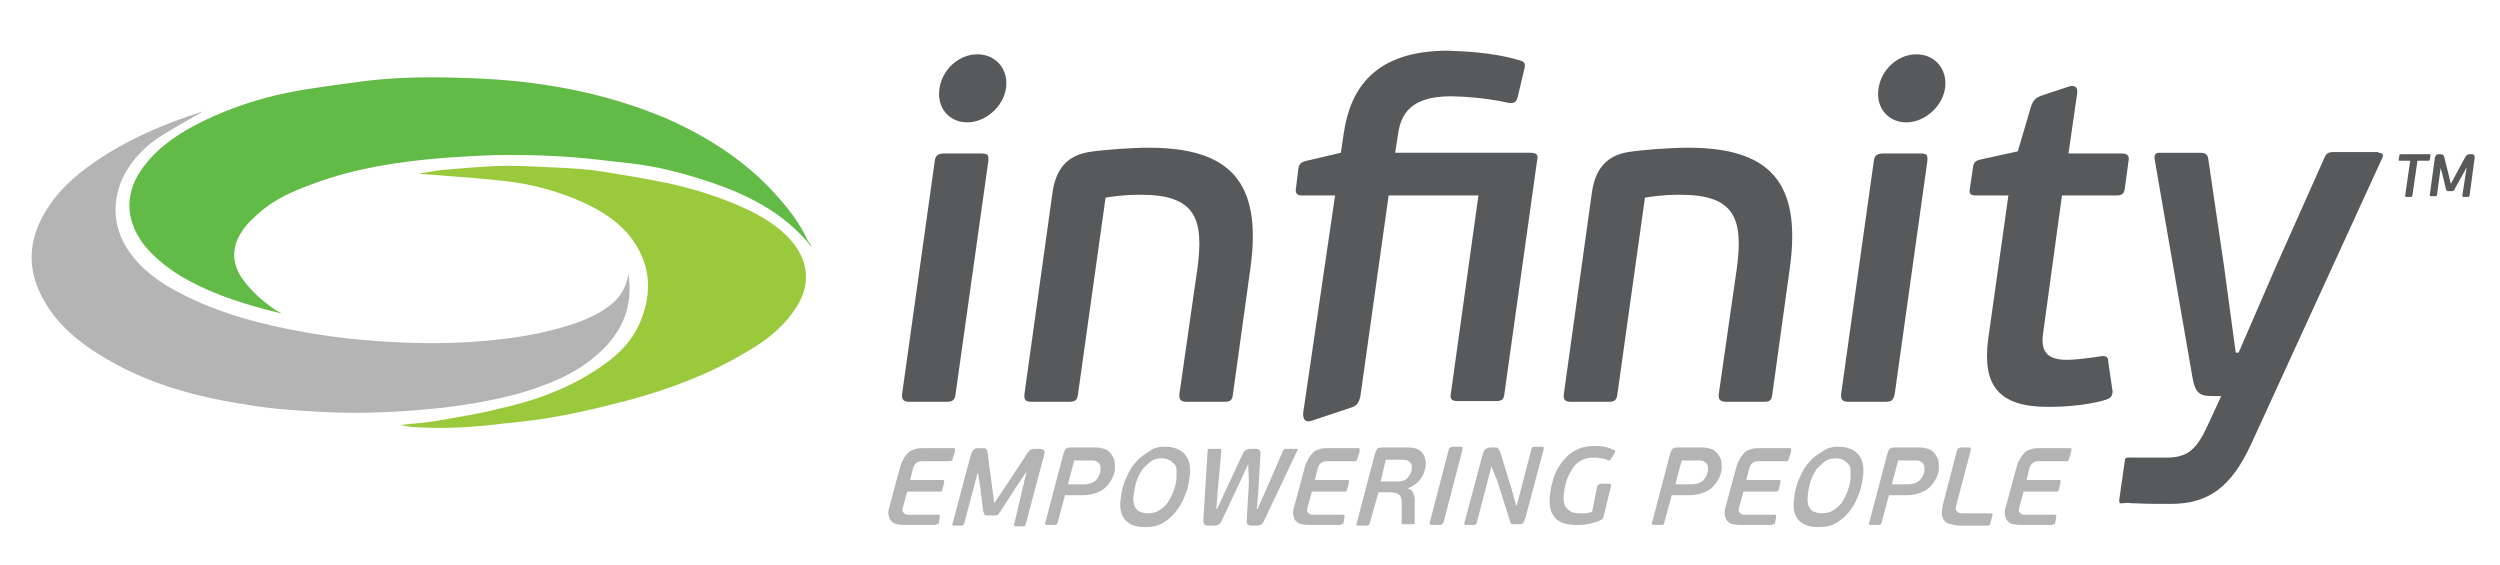 <?xml version="1.0" encoding="utf-8"?>
<!-- Generator: Adobe Illustrator 27.3.1, SVG Export Plug-In . SVG Version: 6.00 Build 0)  -->
<svg version="1.1" id="Layer_1" xmlns="http://www.w3.org/2000/svg" xmlns:xlink="http://www.w3.org/1999/xlink" x="0px" y="0px"
	 width="345.3px" height="78.1px" viewBox="0 0 345.3 78.1" style="enable-background:new 0 0 345.3 78.1;" xml:space="preserve">
<style type="text/css">
	.st0{fill:#B3B4B3;}
	.st1{fill:#62BB46;}
	.st2{fill:#9ACA3C;}
	.st3{fill:#58595B;}
</style>
<g>
	<path class="st0" d="M129.4,72.4c-0.1,0.1-0.1,0.1-0.3,0.1h-4.3c-0.5,0-1-0.1-1.3-0.2c-0.3-0.2-0.5-0.4-0.6-0.6
		c-0.1-0.3-0.2-0.5-0.2-0.9c0-0.3,0.1-0.7,0.2-1l1.4-5.2c0.1-0.4,0.2-0.7,0.4-1c0.1-0.3,0.3-0.6,0.6-0.9c0.2-0.3,0.5-0.5,0.9-0.6
		c0.4-0.2,0.8-0.2,1.3-0.2h4.2c0.1,0,0.2,0,0.2,0.1c0,0.1,0,0.1,0,0.3l-0.3,1c0,0.1-0.1,0.2-0.1,0.3c0,0-0.1,0.1-0.3,0.1h-3.8
		c-0.4,0-0.7,0.1-0.9,0.3c-0.2,0.2-0.3,0.4-0.4,0.7l-0.4,1.6h4.5c0.1,0,0.2,0,0.2,0.1c0,0.1,0,0.1,0,0.3l-0.2,0.8
		c0,0.1-0.1,0.2-0.1,0.3c0,0.1-0.1,0.1-0.3,0.1h-4.5l-0.6,2.2c-0.1,0.3-0.1,0.6,0.1,0.7c0.1,0.2,0.4,0.3,0.7,0.3h4.1
		c0.1,0,0.2,0,0.2,0.1c0,0.1,0,0.1,0,0.3l-0.2,1C129.5,72.2,129.5,72.3,129.4,72.4"/>
	<path class="st0" d="M141.8,65.1L141.8,65.1l-1.4,2.1l-2.2,3.4c-0.2,0.3-0.3,0.4-0.4,0.5c-0.1,0.1-0.3,0.1-0.6,0.1h-0.7
		c-0.3,0-0.4,0-0.5-0.1c-0.1-0.1-0.1-0.3-0.2-0.5l-0.4-3.2l-0.3-2h-0.1l-1.8,6.8c0,0.1-0.1,0.2-0.1,0.3c-0.1,0-0.1,0.1-0.3,0.1h-1
		c-0.1,0-0.2,0-0.2-0.1c-0.1,0-0.1-0.1,0-0.3l2.5-9.4c0.1-0.3,0.2-0.5,0.4-0.7s0.4-0.2,0.7-0.2h0.5c0.3,0,0.4,0,0.5,0.1
		c0.1,0.1,0.2,0.3,0.2,0.5L137,67l0.3,2.4h0.1l1.6-2.4l2.9-4.4c0.2-0.3,0.4-0.5,0.5-0.5c0.2-0.1,0.4-0.1,0.6-0.1h0.6
		c0.3,0,0.5,0.1,0.6,0.2c0.1,0.1,0.1,0.4,0,0.7l-2.5,9.4c0,0.1-0.1,0.2-0.1,0.3c-0.1,0-0.1,0.1-0.3,0.1h-1c-0.1,0-0.2,0-0.2-0.1
		c-0.1,0-0.1-0.1,0-0.3L141.8,65.1z"/>
	<path class="st0" d="M148.4,63.5l-0.9,3.4h2.2c0.7,0,1.2-0.2,1.6-0.5c0.4-0.4,0.6-0.8,0.7-1.4c0-0.2,0-0.3,0-0.5s-0.1-0.3-0.2-0.5
		c-0.1-0.1-0.2-0.2-0.4-0.3c-0.2-0.1-0.5-0.1-0.8-0.1H148.4z M147.1,68.4l-1,3.7c0,0.1-0.1,0.2-0.1,0.3c-0.1,0-0.1,0.1-0.3,0.1h-1.1
		c-0.1,0-0.2,0-0.2-0.1c-0.1,0-0.1-0.1,0-0.3l2.5-9.5c0.1-0.3,0.2-0.5,0.3-0.6c0.1-0.1,0.4-0.2,0.7-0.2h3.4c0.5,0,0.9,0.1,1.2,0.2
		c0.4,0.1,0.6,0.3,0.9,0.6c0.2,0.3,0.4,0.6,0.5,0.9c0.1,0.4,0.1,0.8,0.1,1.2c0,0.4-0.1,0.7-0.3,1.2c-0.2,0.4-0.4,0.8-0.8,1.2
		c-0.3,0.4-0.8,0.7-1.3,0.9c-0.5,0.2-1.2,0.4-2,0.4H147.1z"/>
	<path class="st0" d="M160.5,63.3c-0.6,0-1.1,0.1-1.5,0.4c-0.4,0.3-0.8,0.7-1.2,1.1c-0.3,0.5-0.6,1-0.8,1.6
		c-0.2,0.6-0.3,1.2-0.4,1.9c-0.1,0.4-0.1,0.8,0,1.1c0,0.3,0.1,0.6,0.3,0.8c0.1,0.2,0.3,0.4,0.6,0.5c0.3,0.1,0.6,0.2,1,0.2
		c0.6,0,1.1-0.1,1.6-0.4c0.5-0.3,0.9-0.7,1.2-1.1c0.3-0.5,0.6-1,0.8-1.6c0.2-0.6,0.4-1.2,0.4-1.9c0-0.4,0-0.7,0-1
		c0-0.3-0.1-0.6-0.3-0.8s-0.4-0.4-0.6-0.5C161.3,63.4,160.9,63.3,160.5,63.3 M160.9,61.7c1.3,0,2.2,0.4,2.8,1.1
		c0.6,0.7,0.8,1.8,0.6,3.1c-0.1,0.9-0.3,1.8-0.7,2.7c-0.3,0.8-0.8,1.6-1.3,2.2c-0.5,0.6-1.1,1.1-1.8,1.5c-0.7,0.4-1.5,0.5-2.3,0.5
		c-1.3,0-2.2-0.3-2.8-1c-0.6-0.7-0.8-1.7-0.6-3c0.1-1.1,0.4-2.1,0.8-2.9c0.4-0.9,0.8-1.6,1.4-2.2c0.5-0.6,1.2-1,1.8-1.4
		C159.4,61.8,160.1,61.7,160.9,61.7"/>
	<path class="st0" d="M172.4,64.1l-1.2,2.6l-2.4,5.1c-0.1,0.3-0.3,0.5-0.4,0.6c-0.2,0.1-0.3,0.2-0.6,0.2H167c-0.3,0-0.4,0-0.6-0.1
		c-0.1-0.1-0.2-0.3-0.2-0.6l0.6-9.7c0-0.2,0.1-0.2,0.2-0.2h1.4c0.1,0,0.2,0,0.2,0c0,0,0.1,0.1,0.1,0.2l-0.5,5.5l-0.2,2.6h0.1
		l1.2-2.6l2.3-4.9c0.1-0.3,0.3-0.5,0.4-0.6c0.2-0.1,0.4-0.2,0.7-0.2h0.8c0.3,0,0.4,0.1,0.5,0.2c0.1,0.1,0.1,0.3,0.1,0.6l-0.3,5
		l-0.2,2.5h0.1l1.1-2.5l2.4-5.5c0.1-0.2,0.2-0.3,0.4-0.3h1.5c0.2,0,0.2,0.1,0.1,0.2l-4.6,9.7c-0.1,0.3-0.3,0.5-0.5,0.6
		c-0.2,0.1-0.4,0.1-0.6,0.1h-0.7c-0.2,0-0.4-0.1-0.5-0.2c-0.1-0.1-0.1-0.3-0.1-0.6l0.3-5.1L172.4,64.1L172.4,64.1z"/>
	<path class="st0" d="M185.3,72.4c-0.1,0.1-0.1,0.1-0.3,0.1h-4.3c-0.5,0-1-0.1-1.3-0.2c-0.3-0.2-0.5-0.4-0.6-0.6
		c-0.1-0.3-0.2-0.5-0.2-0.9c0-0.3,0.1-0.7,0.2-1l1.4-5.2c0.1-0.4,0.2-0.7,0.4-1c0.1-0.3,0.3-0.6,0.6-0.9c0.2-0.3,0.5-0.5,0.9-0.6
		c0.4-0.2,0.8-0.2,1.3-0.2h4.2c0.1,0,0.2,0,0.2,0.1c0,0.1,0,0.1,0,0.3l-0.3,1c0,0.1-0.1,0.2-0.1,0.3c0,0-0.1,0.1-0.3,0.1h-3.8
		c-0.4,0-0.7,0.1-0.9,0.3c-0.2,0.2-0.3,0.4-0.4,0.7l-0.4,1.6h4.5c0.1,0,0.2,0,0.2,0.1c0,0.1,0,0.1,0,0.3l-0.2,0.8
		c0,0.1-0.1,0.2-0.1,0.3c0,0.1-0.1,0.1-0.3,0.1h-4.5l-0.6,2.2c-0.1,0.3-0.1,0.6,0.1,0.7c0.1,0.2,0.4,0.3,0.7,0.3h4.1
		c0.1,0,0.2,0,0.2,0.1c0,0.1,0,0.1,0,0.3l-0.2,1C185.4,72.2,185.3,72.3,185.3,72.4"/>
	<path class="st0" d="M190.7,66.5h2.2c0.3,0,0.6,0,0.9-0.1c0.3-0.1,0.5-0.2,0.6-0.4c0.2-0.2,0.3-0.4,0.4-0.6
		c0.1-0.2,0.2-0.4,0.2-0.7c0-0.1,0-0.3,0-0.4c0-0.1-0.1-0.3-0.2-0.4c-0.1-0.1-0.2-0.2-0.4-0.3c-0.2-0.1-0.4-0.1-0.7-0.1h-2.3
		L190.7,66.5z M189.2,72.2c0,0.1-0.1,0.2-0.1,0.3c-0.1,0-0.1,0.1-0.3,0.1h-1.2c-0.1,0-0.2,0-0.2-0.1c-0.1,0-0.1-0.1,0-0.3l2.5-9.5
		c0.1-0.3,0.2-0.5,0.3-0.7c0.1-0.1,0.4-0.2,0.7-0.2h3.5c0.9,0,1.6,0.2,2,0.7c0.4,0.5,0.6,1.1,0.5,1.9c-0.1,0.8-0.4,1.4-0.8,1.9
		c-0.4,0.5-1,0.9-1.6,1.1l0,0.1c0.4,0.1,0.6,0.3,0.7,0.6c0.1,0.3,0.2,0.6,0.2,0.9l0,3.1c0,0.1,0,0.1,0,0.2c0,0.1-0.1,0.1-0.2,0.1
		h-1.3c-0.1,0-0.1,0-0.2,0c-0.1,0-0.1-0.1-0.1-0.2l0-2.8c0-0.5-0.1-0.9-0.4-1.1c-0.3-0.2-0.6-0.3-1.1-0.3h-1.7L189.2,72.2z"/>
	<path class="st0" d="M199.2,72.4c-0.1,0-0.1,0.1-0.3,0.1h-1.1c-0.1,0-0.2,0-0.3-0.1c-0.1,0-0.1-0.1,0-0.3l2.6-10
		c0-0.1,0.1-0.2,0.2-0.3c0.1,0,0.2-0.1,0.3-0.1h1.1c0.1,0,0.2,0,0.3,0.1c0,0,0,0.1,0,0.3l-2.6,10C199.3,72.3,199.3,72.4,199.2,72.4"
		/>
	<path class="st0" d="M206,64.4l-2,7.7c0,0.1-0.1,0.2-0.1,0.3c-0.1,0-0.1,0.1-0.3,0.1h-1.1c-0.1,0-0.2,0-0.2-0.1
		c-0.1,0-0.1-0.1,0-0.3l2.5-9.4c0.1-0.3,0.2-0.6,0.4-0.7c0.2-0.1,0.4-0.2,0.7-0.2h0.5c0.3,0,0.4,0,0.5,0.1c0.1,0.1,0.2,0.3,0.3,0.5
		l1.6,5.2l0.6,2.2h0.1l2-7.7c0-0.1,0.1-0.2,0.1-0.3c0.1,0,0.2-0.1,0.3-0.1h1.1c0.1,0,0.2,0,0.2,0.1c0,0,0,0.1,0,0.3l-2.5,9.4
		c-0.1,0.3-0.2,0.5-0.3,0.7c-0.2,0.2-0.4,0.2-0.7,0.2h-0.5c-0.1,0-0.2,0-0.3,0c-0.1,0-0.2-0.1-0.2-0.1c-0.1-0.1-0.1-0.1-0.1-0.2
		c0-0.1-0.1-0.2-0.1-0.3l-1.7-5.4L206,64.4L206,64.4z"/>
	<path class="st0" d="M220.6,67.2c0-0.1,0.1-0.2,0.2-0.3c0.1,0,0.2-0.1,0.3-0.1h1.1c0.1,0,0.2,0,0.3,0.1c0,0,0,0.1,0,0.3l-1,4.1
		c0,0.1-0.1,0.2-0.1,0.3c-0.1,0.1-0.1,0.2-0.3,0.2c-0.3,0.2-0.6,0.3-1,0.4c-0.3,0.1-0.7,0.2-1,0.2c-0.3,0.1-0.6,0.1-0.9,0.1
		c-0.3,0-0.5,0-0.6,0c-1.4,0-2.4-0.4-2.9-1.1c-0.6-0.7-0.8-1.8-0.6-3.2c0.1-1,0.4-2,0.7-2.8c0.4-0.8,0.8-1.5,1.4-2.1
		c0.5-0.6,1.2-1,1.8-1.3c0.7-0.3,1.4-0.4,2.2-0.4c0.4,0,0.9,0,1.4,0.1c0.5,0.1,1,0.3,1.4,0.5c0.1,0,0.1,0.1,0.1,0.1
		c0,0.1-0.1,0.2-0.1,0.3l-0.5,0.8c-0.1,0.1-0.1,0.2-0.2,0.2c-0.1,0-0.1,0-0.2,0c-0.3-0.2-0.7-0.3-1-0.3c-0.4-0.1-0.7-0.1-1-0.1
		c-0.6,0-1.2,0.1-1.7,0.4c-0.5,0.3-0.9,0.6-1.2,1.1c-0.3,0.5-0.6,1-0.8,1.6c-0.2,0.6-0.3,1.2-0.4,1.8c0,0.4-0.1,0.8,0,1.1
		c0,0.3,0.1,0.6,0.3,0.9c0.2,0.2,0.4,0.4,0.7,0.6c0.3,0.1,0.7,0.2,1.2,0.2c0.1,0,0.2,0,0.3,0c0.1,0,0.3,0,0.4,0c0.2,0,0.3,0,0.5-0.1
		c0.2,0,0.4-0.1,0.5-0.1L220.6,67.2z"/>
	<path class="st0" d="M232.3,63.5l-0.9,3.4h2.2c0.7,0,1.2-0.2,1.6-0.5c0.4-0.4,0.6-0.8,0.7-1.4c0-0.2,0-0.3,0-0.5s-0.1-0.3-0.2-0.5
		c-0.1-0.1-0.2-0.2-0.4-0.3c-0.2-0.1-0.5-0.1-0.8-0.1H232.3z M230.9,68.4l-1,3.7c0,0.1-0.1,0.2-0.1,0.3c0,0-0.1,0.1-0.3,0.1h-1.1
		c-0.1,0-0.2,0-0.2-0.1c-0.1,0-0.1-0.1,0-0.3l2.5-9.5c0.1-0.3,0.2-0.5,0.3-0.6c0.1-0.1,0.4-0.2,0.7-0.2h3.4c0.5,0,0.9,0.1,1.2,0.2
		c0.4,0.1,0.6,0.3,0.9,0.6c0.2,0.3,0.4,0.6,0.5,0.9c0.1,0.4,0.1,0.8,0.1,1.2c0,0.4-0.1,0.7-0.3,1.2c-0.2,0.4-0.4,0.8-0.8,1.2
		c-0.3,0.4-0.8,0.7-1.3,0.9c-0.5,0.2-1.2,0.4-2,0.4H230.9z"/>
	<path class="st0" d="M244.9,72.4c-0.1,0.1-0.1,0.1-0.3,0.1h-4.3c-0.5,0-1-0.1-1.3-0.2c-0.3-0.2-0.5-0.4-0.6-0.6
		c-0.1-0.3-0.2-0.5-0.2-0.9c0-0.3,0.1-0.7,0.2-1l1.4-5.2c0.1-0.4,0.2-0.7,0.4-1c0.1-0.3,0.3-0.6,0.6-0.9c0.2-0.3,0.5-0.5,0.9-0.6
		c0.4-0.2,0.8-0.2,1.3-0.2h4.2c0.1,0,0.2,0,0.2,0.1c0,0.1,0,0.1,0,0.3l-0.3,1c0,0.1-0.1,0.2-0.1,0.3c0,0-0.1,0.1-0.3,0.1h-3.8
		c-0.4,0-0.7,0.1-0.9,0.3c-0.2,0.2-0.3,0.4-0.4,0.7l-0.4,1.6h4.5c0.1,0,0.2,0,0.2,0.1c0,0.1,0,0.1,0,0.3l-0.2,0.8
		c0,0.1-0.1,0.2-0.1,0.3c0,0.1-0.1,0.1-0.3,0.1h-4.5l-0.6,2.2c-0.1,0.3-0.1,0.6,0.1,0.7c0.1,0.2,0.4,0.3,0.7,0.3h4.1
		c0.1,0,0.2,0,0.2,0.1c0,0.1,0,0.1,0,0.3l-0.2,1C245,72.2,245,72.3,244.9,72.4"/>
	<path class="st0" d="M253.6,63.3c-0.6,0-1.1,0.1-1.5,0.4c-0.4,0.3-0.8,0.7-1.2,1.1c-0.3,0.5-0.6,1-0.8,1.6
		c-0.2,0.6-0.3,1.2-0.4,1.9c0,0.4-0.1,0.8,0,1.1c0,0.3,0.1,0.6,0.3,0.8c0.1,0.2,0.3,0.4,0.6,0.5c0.3,0.1,0.6,0.2,1,0.2
		c0.6,0,1.1-0.1,1.6-0.4c0.5-0.3,0.9-0.7,1.2-1.1c0.3-0.5,0.6-1,0.8-1.6c0.2-0.6,0.4-1.2,0.4-1.9c0-0.4,0-0.7,0-1
		c0-0.3-0.1-0.6-0.3-0.8s-0.4-0.4-0.6-0.5C254.4,63.4,254,63.3,253.6,63.3 M253.9,61.7c1.3,0,2.2,0.4,2.8,1.1
		c0.6,0.7,0.8,1.8,0.6,3.1c-0.1,0.9-0.3,1.8-0.7,2.7c-0.3,0.8-0.8,1.6-1.3,2.2c-0.5,0.6-1.1,1.1-1.8,1.5c-0.7,0.4-1.5,0.5-2.3,0.5
		c-1.3,0-2.2-0.3-2.8-1c-0.6-0.7-0.8-1.7-0.6-3c0.1-1.1,0.4-2.1,0.8-2.9c0.4-0.9,0.8-1.6,1.4-2.2c0.5-0.6,1.2-1,1.8-1.4
		C252.5,61.8,253.2,61.7,253.9,61.7"/>
	<path class="st0" d="M262.2,63.5l-0.9,3.4h2.2c0.7,0,1.2-0.2,1.6-0.5c0.4-0.4,0.6-0.8,0.7-1.4c0-0.2,0-0.3,0-0.5
		c0-0.2-0.1-0.3-0.2-0.5c-0.1-0.1-0.2-0.2-0.4-0.3c-0.2-0.1-0.5-0.1-0.8-0.1H262.2z M260.9,68.4l-1,3.7c0,0.1-0.1,0.2-0.1,0.3
		c0,0-0.1,0.1-0.3,0.1h-1.1c-0.1,0-0.2,0-0.2-0.1c-0.1,0-0.1-0.1,0-0.3l2.5-9.5c0.1-0.3,0.2-0.5,0.3-0.6c0.1-0.1,0.4-0.2,0.7-0.2
		h3.4c0.5,0,0.9,0.1,1.2,0.2c0.4,0.1,0.6,0.3,0.9,0.6c0.2,0.3,0.4,0.6,0.5,0.9c0.1,0.4,0.1,0.8,0.1,1.2c0,0.4-0.1,0.7-0.3,1.2
		c-0.2,0.4-0.4,0.8-0.8,1.2c-0.3,0.4-0.8,0.7-1.3,0.9c-0.5,0.2-1.2,0.4-2,0.4H260.9z"/>
	<path class="st0" d="M269.1,72.3c-0.3-0.1-0.5-0.3-0.7-0.6c-0.1-0.2-0.2-0.5-0.2-0.8c0-0.3,0.1-0.7,0.1-1l2-7.7
		c0-0.1,0.1-0.2,0.2-0.3c0.1,0,0.2-0.1,0.3-0.1h1.1c0.1,0,0.2,0,0.3,0.1c0,0,0,0.1,0,0.3l-2,7.6c-0.1,0.4-0.1,0.7,0.1,0.8
		c0.1,0.2,0.4,0.3,0.7,0.3h4c0.1,0,0.2,0,0.2,0.1c0,0,0,0.1,0,0.2l-0.3,1.1c0,0.1-0.1,0.2-0.1,0.2c0,0-0.1,0.1-0.2,0.1h-4.2
		C269.8,72.5,269.4,72.4,269.1,72.3"/>
	<path class="st0" d="M283.6,72.4c-0.1,0.1-0.1,0.1-0.3,0.1h-4.3c-0.5,0-1-0.1-1.3-0.2c-0.3-0.2-0.5-0.4-0.6-0.6
		c-0.1-0.3-0.2-0.5-0.2-0.9c0-0.3,0.1-0.7,0.2-1l1.4-5.2c0.1-0.4,0.2-0.7,0.4-1c0.1-0.3,0.3-0.6,0.6-0.9c0.2-0.3,0.5-0.5,0.9-0.6
		c0.4-0.2,0.8-0.2,1.3-0.2h4.2c0.1,0,0.2,0,0.2,0.1c0,0.1,0,0.1,0,0.3l-0.3,1c0,0.1-0.1,0.2-0.1,0.3c0,0-0.1,0.1-0.3,0.1h-3.8
		c-0.4,0-0.7,0.1-0.9,0.3c-0.2,0.2-0.3,0.4-0.4,0.7l-0.4,1.6h4.5c0.1,0,0.2,0,0.2,0.1c0,0.1,0,0.1,0,0.3l-0.2,0.8
		c0,0.1-0.1,0.2-0.1,0.3c0,0.1-0.1,0.1-0.3,0.1h-4.5l-0.6,2.2c-0.1,0.3-0.1,0.6,0.1,0.7c0.1,0.2,0.4,0.3,0.7,0.3h4.1
		c0.1,0,0.2,0,0.2,0.1c0,0.1,0,0.1,0,0.3l-0.2,1C283.7,72.2,283.7,72.3,283.6,72.4"/>
	<path class="st1" d="M112.1,34.1c-4-5-9.4-7.5-15.1-9.3c-3.1-1-6.3-1.8-9.6-2.2c-2.8-0.3-5.7-0.7-8.5-0.9c-2.8-0.2-5.6-0.3-8.5-0.3
		c-3,0-6,0.2-9,0.4c-6.2,0.5-12.3,1.4-18.2,3.6c-2.7,1-5.3,2.1-7.4,4c-0.9,0.8-1.8,1.6-2.4,2.6c-1.5,2.2-1.4,4.6,0.3,6.8
		c1.2,1.6,2.5,2.7,4.3,4c0.2,0.1,0.9,0.5,0.9,0.5c-0.7-0.2-1.3-0.3-2-0.5c-4.2-1.1-8.3-2.5-12-4.7c-1.9-1.2-3.7-2.6-5.1-4.4
		c-2.7-3.6-2.5-7.5,0.2-10.9c2.1-2.7,4.9-4.5,7.9-6c4.3-2.1,8.8-3.5,13.4-4.3c3-0.5,6-0.9,9-1.3c4.9-0.6,9.8-0.6,14.7-0.4
		c9.3,0.3,18.3,1.9,26.9,5.5c5.7,2.5,10.9,5.8,15.1,10.4c1.8,2,3.5,4.1,4.6,6.6C111.9,33.6,112,33.8,112.1,34.1"/>
	<path class="st0" d="M21.6,19.2c-2.2,1.6-4,3.6-5,6.2c-1.3,3.7-0.6,7.1,1.8,10.1c2,2.5,4.6,4.1,7.5,5.5c5.1,2.5,10.6,3.9,16.3,4.9
		c4.4,0.8,8.8,1.2,13.2,1.4c4.5,0.2,9,0.1,13.4-0.4c3.7-0.4,7.3-1.1,10.8-2.3c1.9-0.7,3.6-1.5,5.1-2.8c0.9-0.8,1.6-1.9,1.9-3.1
		c0.1-0.2,0.1-0.4,0.2-0.9c0.7,4.6-0.9,8.1-4.1,11c-3.2,2.9-7.1,4.4-11.2,5.6c-3.4,0.9-6.8,1.5-10.2,1.9c-5.6,0.6-11.2,0.9-16.8,0.6
		c-3.5-0.2-7-0.4-10.4-1c-7.2-1.1-14.2-3-20.5-7c-2.9-1.8-5.5-4-7.3-7c-2.8-4.6-2.5-9.1,0.5-13.5c1.6-2.4,3.8-4.3,6.1-5.9
		c4.6-3.2,9.7-5.4,15.1-7.1C28.1,15.4,23.7,17.8,21.6,19.2"/>
	<path class="st2" d="M57.8,24c1.2-0.2,2.6-0.5,4.1-0.6c2.8-0.2,5.5-0.5,8.3-0.5c2.6,0,5.2,0.2,7.8,0.3c1.7,0.1,3.5,0.2,5.2,0.5
		c2.5,0.4,5,0.8,7.5,1.3c3.8,0.7,7.6,1.8,11.1,3.3c2.6,1.1,5,2.4,7,4.4c3,3.1,3.4,6.8,0.8,10.3c-1.8,2.6-4.3,4.4-7,5.9
		c-4.9,2.9-10.1,4.8-15.5,6.3c-3.5,0.9-7,1.8-10.6,2.4c-3.2,0.6-6.4,0.8-9.6,1.2c-3.4,0.3-6.1,0.4-9.6,0.2c-0.4,0-1.6-0.2-2-0.3
		c1.7-0.2,3.5-0.3,5.2-0.6c2.7-0.5,5.5-0.9,8.2-1.6c4.6-1,9-2.5,13-5c2.9-1.8,5.5-3.9,6.8-7.2c1.7-4.2,1.3-8.2-1.6-11.8
		c-2.1-2.5-4.9-4-7.9-5.2c-3.3-1.3-6.8-2.1-10.3-2.4C65,24.5,61.4,24.3,57.8,24"/>
	<path class="st3" d="M139,11.5c0,2.9-2.7,5.4-5.4,5.4c-2.3,0-3.9-1.7-3.9-3.9c0-3,2.5-5.5,5.3-5.5C137.3,7.5,139,9.2,139,11.5
		 M130.6,55.5h-4.9c-0.8,0-1.2-0.2-1.1-1.1l4.5-32.1c0.1-0.9,0.5-1.1,1.4-1.1h4.9c1,0,1.2,0.1,1.1,1.1L132,54.3
		C131.9,55.3,131.6,55.5,130.6,55.5"/>
	<path class="st3" d="M152.7,27.3l-3.8,27.1c-0.1,1-0.5,1.1-1.4,1.1h-4.9c-0.9,0-1.2-0.2-1.1-1.1l3.9-28c0.5-3.1,2-4.9,5-5.4
		c1.8-0.3,5.9-0.6,8.2-0.6c11.2,0,15.8,4.6,14.1,16.7l-2.4,17.3c-0.1,1-0.4,1.1-1.4,1.1H164c-0.8,0-1.2-0.2-1.1-1.1l2.5-17.4
		c0.9-6.8-0.3-10.1-7.8-10.1C156.7,26.9,155.1,26.9,152.7,27.3"/>
	<path class="st3" d="M187.9,54.7c-0.2,1-0.6,1.4-1.3,1.6l-5.4,1.8c-0.8,0.3-1.3-0.1-1.2-1.1l4.4-30h-4.6c-0.8,0-0.9-0.5-0.8-1
		l0.3-2.5c0.1-0.8,0.3-1.1,1.2-1.3l4.7-1.1l0.4-2.7C186.5,12.3,189.8,7,200,7c1.6,0.1,5.9,0.1,10.1,1.4c0.6,0.2,0.6,0.6,0.4,1.3
		l-0.9,3.8c-0.2,0.7-0.6,0.8-1.3,0.7c-3-0.7-6.6-0.9-7.9-0.9c-5.6,0-6.9,2.5-7.3,5.2l-0.4,2.6h18.6c1,0,1.2,0.3,1,1.1l-4.5,32.1
		c-0.1,1-0.4,1.1-1.4,1.1h-5c-0.8,0-1.2-0.2-1-1.1l3.8-27.3h-12.4L187.9,54.7z"/>
	<path class="st3" d="M227.2,27.3l-3.8,27.1c-0.1,1-0.5,1.1-1.4,1.1h-4.9c-0.9,0-1.2-0.2-1.1-1.1l3.9-28c0.5-3.1,2-4.9,5-5.4
		c1.8-0.3,5.9-0.6,8.2-0.6c11.2,0,15.8,4.6,14.1,16.7l-2.4,17.3c-0.1,1-0.4,1.1-1.4,1.1h-4.9c-0.8,0-1.2-0.2-1.1-1.1l2.5-17.4
		c0.9-6.8-0.3-10.1-7.8-10.1C231.2,26.9,229.6,26.9,227.2,27.3"/>
	<path class="st3" d="M268.7,11.5c0,2.9-2.7,5.4-5.4,5.4c-2.3,0-3.9-1.7-3.9-3.9c0-3,2.5-5.5,5.3-5.5C267,7.5,268.7,9.2,268.7,11.5
		 M260.3,55.5h-4.9c-0.8,0-1.2-0.2-1.1-1.1l4.5-32.1c0.1-0.9,0.5-1.1,1.4-1.1h4.9c1,0,1.2,0.1,1.1,1.1l-4.5,32.1
		C261.5,55.3,261.3,55.5,260.3,55.5"/>
	<path class="st3" d="M290.9,55.2c-2.9,0.9-6.5,1-8,1c-6.9,0-9.1-3-8.3-9.3l2.8-19.9h-4.5c-1,0-0.9-0.5-0.8-1.1l0.4-2.7
		c0.1-0.8,0.3-1,1.2-1.2l5-1.1l1.8-6.1c0.3-1,0.7-1.3,1.5-1.6l3.9-1.3c0.7-0.1,1.1,0.1,1,1l-1.2,8.3h7.4c0.9,0,1,0.5,0.9,1l-0.5,3.7
		c-0.1,0.8-0.3,1.1-1.2,1.1h-7.5l-2.6,19c-0.4,2.7,0.7,3.7,3.3,3.7c1.2,0,3.5-0.3,4.7-0.5c0.8-0.1,1,0.2,1,0.8l0.6,4.1
		C291.7,54.5,291.8,54.9,290.9,55.2"/>
	<path class="st3" d="M328.5,21.1c0.6,0,0.8,0.3,0.5,0.8l-18.1,39.5c-2.7,5.8-5.8,8.2-11.1,8.2c-2.7,0-3.1,0-5.5-0.1
		c-1.1-0.2-1.6,0.4-1.6-0.4l0.8-5.6c0.1-0.4,0.3-0.3,1.4-0.3c2.6,0,3.2,0,4.4,0c2.8,0,4.1-1.1,5.6-4.4l1.9-4.1h-1.2
		c-1.6,0-2.4-0.2-2.8-2.7l-5.2-30c-0.1-0.7,0.2-0.9,0.7-0.9h5.5c0.8,0,1.1,0.2,1.2,0.8l2.2,15l1.6,11.8h0.4l5.2-12l6.6-14.8
		c0.3-0.7,0.5-0.9,1.4-0.9H328.5z"/>
	<path class="st3" d="M335.4,22.2h-1.5l-0.7,4.8c0,0.1-0.1,0.2-0.2,0.2h-0.6c-0.1,0-0.2,0-0.2-0.2l0.7-4.8h-1.5
		c-0.1,0-0.1,0-0.1-0.1l0.1-0.6c0-0.1,0-0.2,0.2-0.2h4c0.1,0,0.1,0,0.1,0.2l-0.1,0.6C335.5,22.2,335.5,22.2,335.4,22.2"/>
	<path class="st3" d="M340.7,23.1L340.7,23.1l-0.6,1.1l-1,1.8c-0.1,0.3-0.2,0.4-0.5,0.4h-0.4c-0.3,0-0.3-0.1-0.4-0.4l-0.4-1.7
		l-0.3-1.1h0l-0.5,3.7c0,0.1-0.1,0.2-0.2,0.2h-0.6c-0.1,0-0.2,0-0.2-0.2l0.7-5.1c0.1-0.3,0.2-0.5,0.5-0.5h0.3c0.3,0,0.4,0.1,0.5,0.4
		l0.6,2.4l0.3,1.3h0l0.7-1.3l1.3-2.4c0.2-0.3,0.3-0.4,0.6-0.4h0.3c0.3,0,0.4,0.1,0.4,0.5l-0.7,5.2c0,0.1-0.1,0.2-0.2,0.2h-0.6
		c-0.1,0-0.2,0-0.2-0.2L340.7,23.1z"/>
</g>
</svg>

